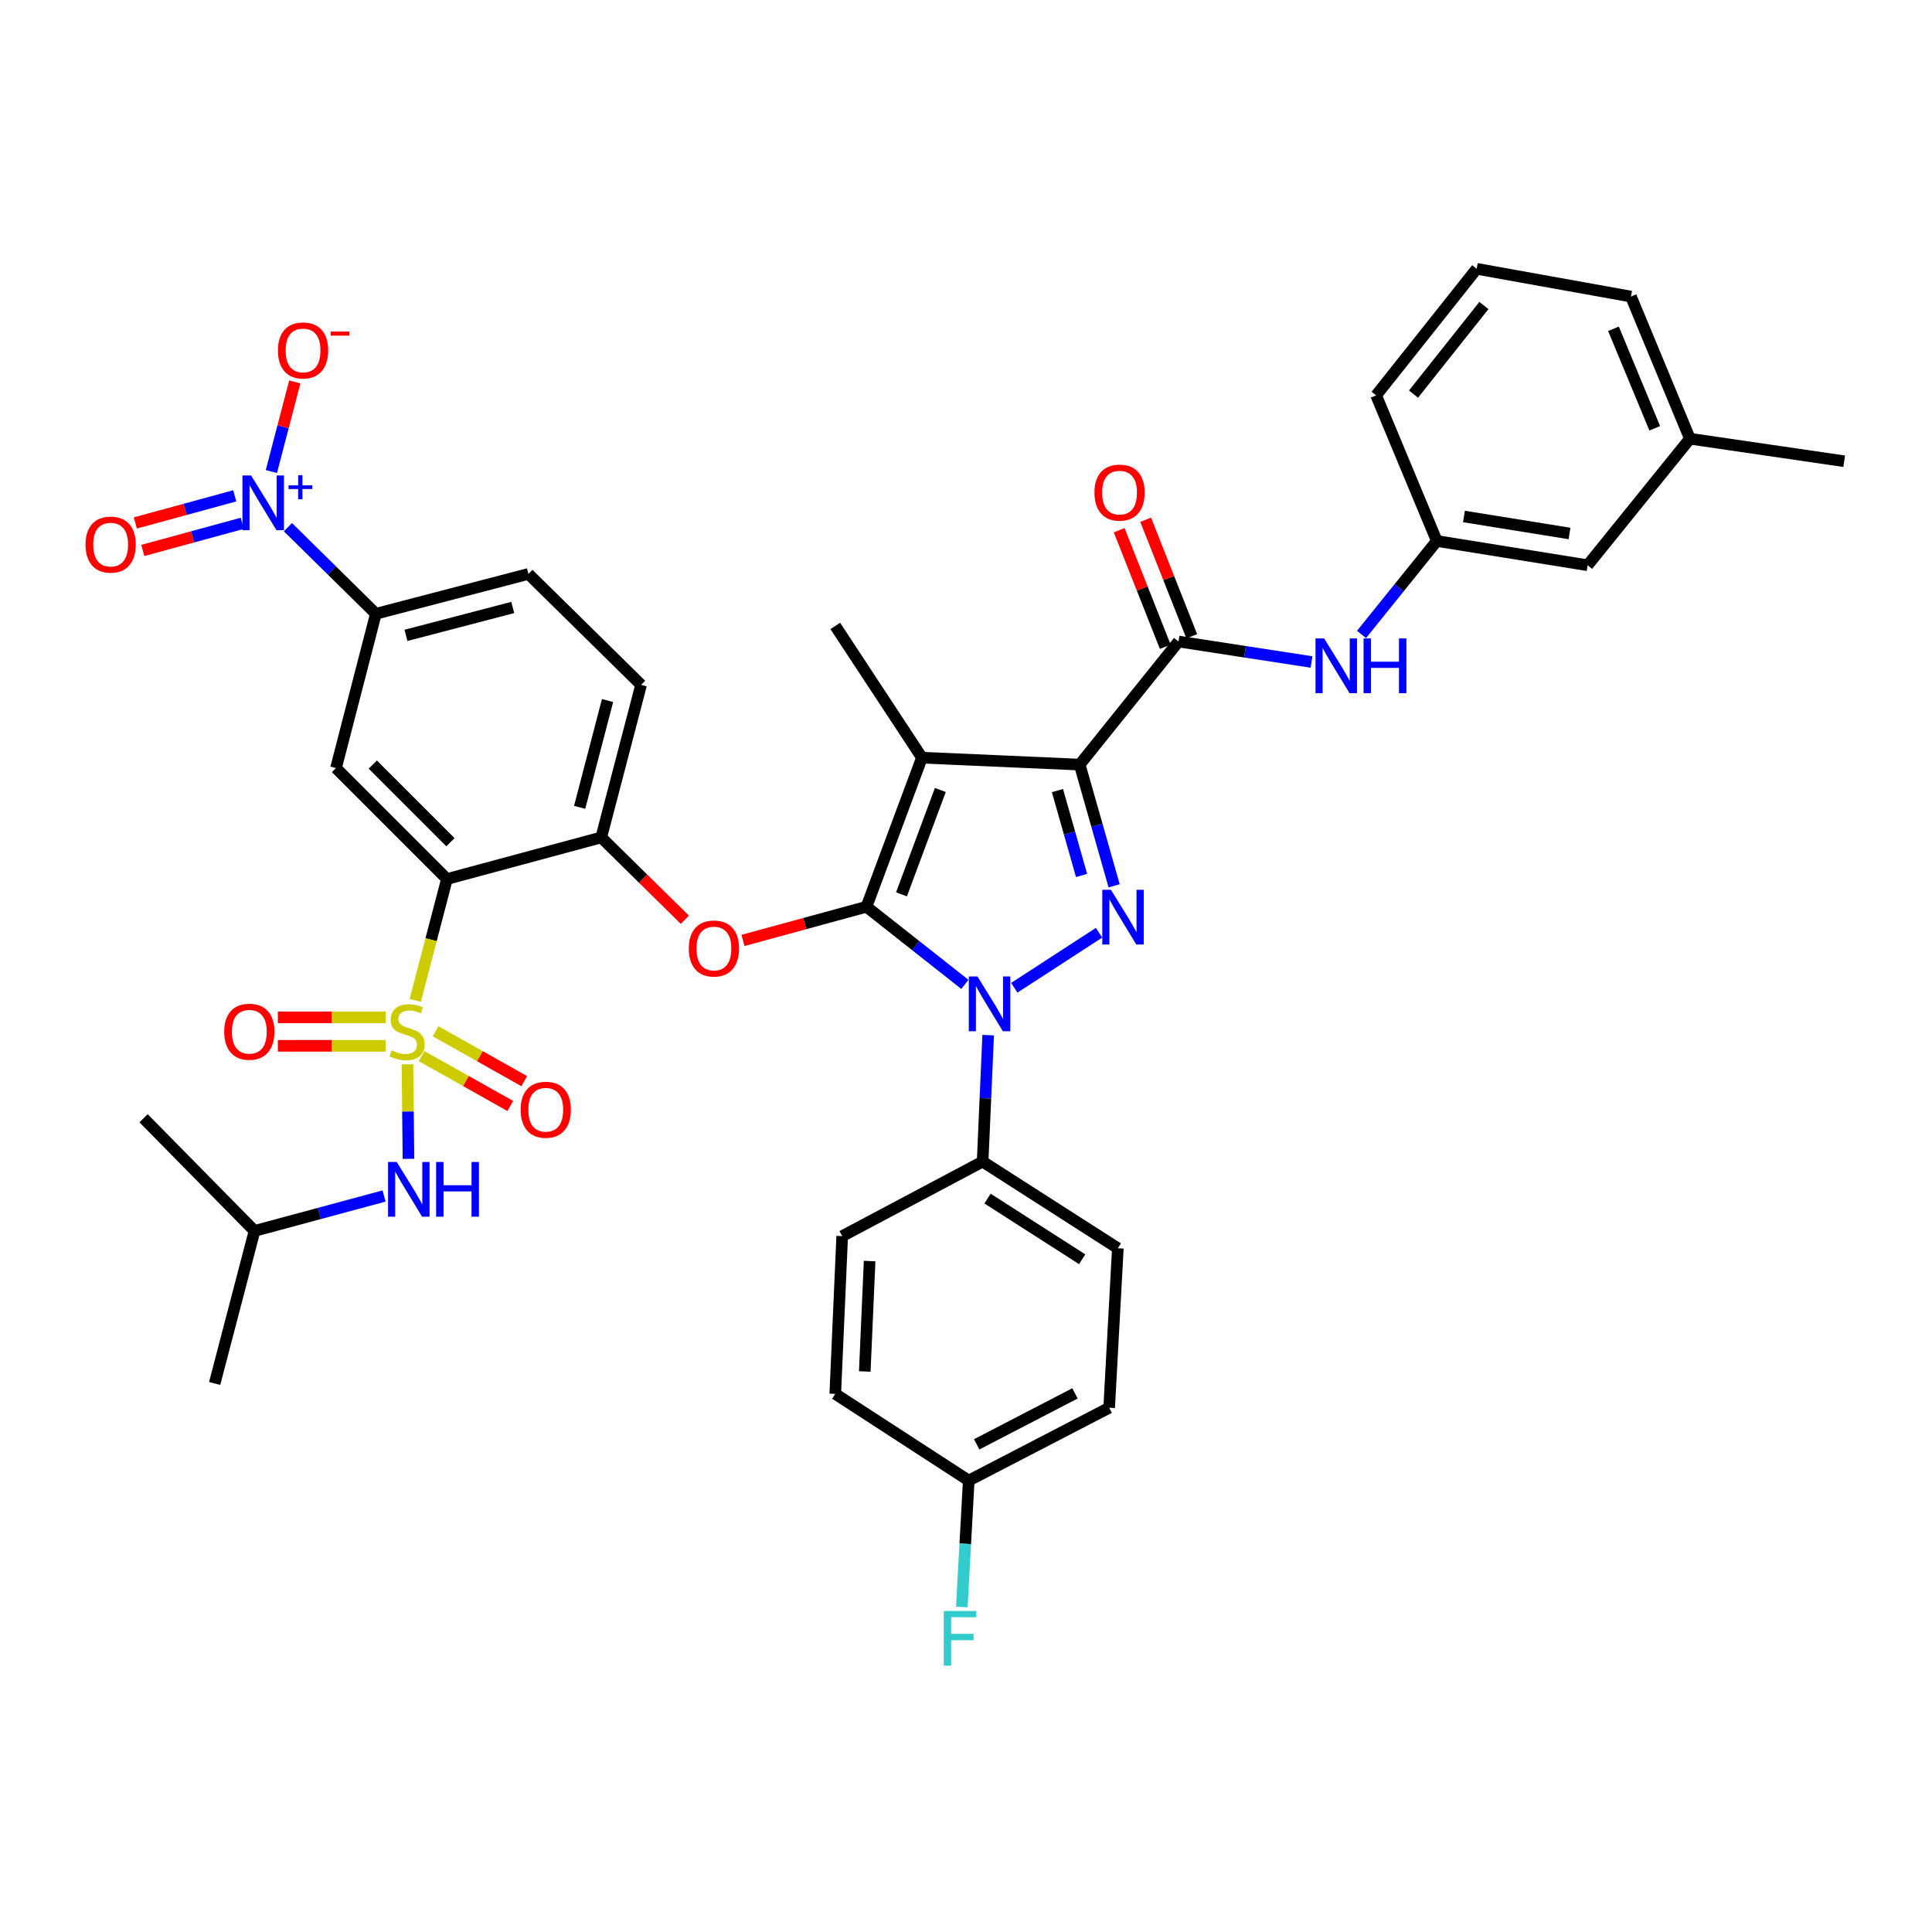 <?xml version='1.0' encoding='iso-8859-1'?>
<svg version='1.1' baseProfile='full'
              xmlns='http://www.w3.org/2000/svg'
                      xmlns:rdkit='http://www.rdkit.org/xml'
                      xmlns:xlink='http://www.w3.org/1999/xlink'
                  xml:space='preserve'
width='1000px' height='1000px' viewBox='0 0 1000 1000'>
<!-- END OF HEADER -->
<rect style='opacity:1.0;fill:#FFFFFF;stroke:none' width='1000' height='1000' x='0' y='0'> </rect>
<path class='bond-0' d='M 821.755,292.573 L 743.689,280.012' style='fill:none;fill-rule:evenodd;stroke:#000000;stroke-width:6px;stroke-linecap:butt;stroke-linejoin:miter;stroke-opacity:1' />
<path class='bond-0' d='M 812.388,276.128 L 757.741,267.335' style='fill:none;fill-rule:evenodd;stroke:#000000;stroke-width:6px;stroke-linecap:butt;stroke-linejoin:miter;stroke-opacity:1' />
<path class='bond-1' d='M 821.755,292.573 L 874.693,227.075' style='fill:none;fill-rule:evenodd;stroke:#000000;stroke-width:6px;stroke-linecap:butt;stroke-linejoin:miter;stroke-opacity:1' />
<path class='bond-2' d='M 609.997,332.057 L 644.418,337.352' style='fill:none;fill-rule:evenodd;stroke:#000000;stroke-width:6px;stroke-linecap:butt;stroke-linejoin:miter;stroke-opacity:1' />
<path class='bond-2' d='M 644.418,337.352 L 678.839,342.647' style='fill:none;fill-rule:evenodd;stroke:#0000FF;stroke-width:6px;stroke-linecap:butt;stroke-linejoin:miter;stroke-opacity:1' />
<path class='bond-3' d='M 616.854,329.345 L 604.927,299.18' style='fill:none;fill-rule:evenodd;stroke:#000000;stroke-width:6px;stroke-linecap:butt;stroke-linejoin:miter;stroke-opacity:1' />
<path class='bond-3' d='M 604.927,299.18 L 592.999,269.014' style='fill:none;fill-rule:evenodd;stroke:#FF0000;stroke-width:6px;stroke-linecap:butt;stroke-linejoin:miter;stroke-opacity:1' />
<path class='bond-3' d='M 603.14,334.768 L 591.212,304.603' style='fill:none;fill-rule:evenodd;stroke:#000000;stroke-width:6px;stroke-linecap:butt;stroke-linejoin:miter;stroke-opacity:1' />
<path class='bond-3' d='M 591.212,304.603 L 579.284,274.437' style='fill:none;fill-rule:evenodd;stroke:#FF0000;stroke-width:6px;stroke-linecap:butt;stroke-linejoin:miter;stroke-opacity:1' />
<path class='bond-4' d='M 609.997,332.057 L 558.846,395.76' style='fill:none;fill-rule:evenodd;stroke:#000000;stroke-width:6px;stroke-linecap:butt;stroke-linejoin:miter;stroke-opacity:1' />
<path class='bond-5' d='M 704.722,328.383 L 724.205,304.198' style='fill:none;fill-rule:evenodd;stroke:#0000FF;stroke-width:6px;stroke-linecap:butt;stroke-linejoin:miter;stroke-opacity:1' />
<path class='bond-5' d='M 724.205,304.198 L 743.689,280.012' style='fill:none;fill-rule:evenodd;stroke:#000000;stroke-width:6px;stroke-linecap:butt;stroke-linejoin:miter;stroke-opacity:1' />
<path class='bond-6' d='M 743.689,280.012 L 712.283,204.641' style='fill:none;fill-rule:evenodd;stroke:#000000;stroke-width:6px;stroke-linecap:butt;stroke-linejoin:miter;stroke-opacity:1' />
<path class='bond-7' d='M 511.48,535.79 L 510.042,568.516' style='fill:none;fill-rule:evenodd;stroke:#0000FF;stroke-width:6px;stroke-linecap:butt;stroke-linejoin:miter;stroke-opacity:1' />
<path class='bond-7' d='M 510.042,568.516 L 508.604,601.242' style='fill:none;fill-rule:evenodd;stroke:#000000;stroke-width:6px;stroke-linecap:butt;stroke-linejoin:miter;stroke-opacity:1' />
<path class='bond-8' d='M 524.992,511.275 L 568.861,482.784' style='fill:none;fill-rule:evenodd;stroke:#0000FF;stroke-width:6px;stroke-linecap:butt;stroke-linejoin:miter;stroke-opacity:1' />
<path class='bond-9' d='M 499.424,509.516 L 473.952,489.427' style='fill:none;fill-rule:evenodd;stroke:#0000FF;stroke-width:6px;stroke-linecap:butt;stroke-linejoin:miter;stroke-opacity:1' />
<path class='bond-9' d='M 473.952,489.427 L 448.481,469.337' style='fill:none;fill-rule:evenodd;stroke:#000000;stroke-width:6px;stroke-linecap:butt;stroke-linejoin:miter;stroke-opacity:1' />
<path class='bond-10' d='M 576.673,458.508 L 567.759,427.134' style='fill:none;fill-rule:evenodd;stroke:#0000FF;stroke-width:6px;stroke-linecap:butt;stroke-linejoin:miter;stroke-opacity:1' />
<path class='bond-10' d='M 567.759,427.134 L 558.846,395.76' style='fill:none;fill-rule:evenodd;stroke:#000000;stroke-width:6px;stroke-linecap:butt;stroke-linejoin:miter;stroke-opacity:1' />
<path class='bond-10' d='M 559.812,453.126 L 553.573,431.165' style='fill:none;fill-rule:evenodd;stroke:#0000FF;stroke-width:6px;stroke-linecap:butt;stroke-linejoin:miter;stroke-opacity:1' />
<path class='bond-10' d='M 553.573,431.165 L 547.333,409.203' style='fill:none;fill-rule:evenodd;stroke:#000000;stroke-width:6px;stroke-linecap:butt;stroke-linejoin:miter;stroke-opacity:1' />
<path class='bond-11' d='M 558.846,395.76 L 477.198,392.171' style='fill:none;fill-rule:evenodd;stroke:#000000;stroke-width:6px;stroke-linecap:butt;stroke-linejoin:miter;stroke-opacity:1' />
<path class='bond-12' d='M 477.198,392.171 L 448.481,469.337' style='fill:none;fill-rule:evenodd;stroke:#000000;stroke-width:6px;stroke-linecap:butt;stroke-linejoin:miter;stroke-opacity:1' />
<path class='bond-12' d='M 486.713,408.89 L 466.61,462.906' style='fill:none;fill-rule:evenodd;stroke:#000000;stroke-width:6px;stroke-linecap:butt;stroke-linejoin:miter;stroke-opacity:1' />
<path class='bond-13' d='M 477.198,392.171 L 432.331,323.978' style='fill:none;fill-rule:evenodd;stroke:#000000;stroke-width:6px;stroke-linecap:butt;stroke-linejoin:miter;stroke-opacity:1' />
<path class='bond-14' d='M 448.481,469.337 L 416.524,478.051' style='fill:none;fill-rule:evenodd;stroke:#000000;stroke-width:6px;stroke-linecap:butt;stroke-linejoin:miter;stroke-opacity:1' />
<path class='bond-14' d='M 416.524,478.051 L 384.567,486.766' style='fill:none;fill-rule:evenodd;stroke:#FF0000;stroke-width:6px;stroke-linecap:butt;stroke-linejoin:miter;stroke-opacity:1' />
<path class='bond-15' d='M 273.511,297.063 L 194.551,317.694' style='fill:none;fill-rule:evenodd;stroke:#000000;stroke-width:6px;stroke-linecap:butt;stroke-linejoin:miter;stroke-opacity:1' />
<path class='bond-15' d='M 265.395,314.426 L 210.123,328.868' style='fill:none;fill-rule:evenodd;stroke:#000000;stroke-width:6px;stroke-linecap:butt;stroke-linejoin:miter;stroke-opacity:1' />
<path class='bond-16' d='M 273.511,297.063 L 331.831,354.482' style='fill:none;fill-rule:evenodd;stroke:#000000;stroke-width:6px;stroke-linecap:butt;stroke-linejoin:miter;stroke-opacity:1' />
<path class='bond-17' d='M 354.475,476.056 L 332.838,454.753' style='fill:none;fill-rule:evenodd;stroke:#FF0000;stroke-width:6px;stroke-linecap:butt;stroke-linejoin:miter;stroke-opacity:1' />
<path class='bond-17' d='M 332.838,454.753 L 311.2,433.45' style='fill:none;fill-rule:evenodd;stroke:#000000;stroke-width:6px;stroke-linecap:butt;stroke-linejoin:miter;stroke-opacity:1' />
<path class='bond-18' d='M 194.551,317.694 L 173.912,397.555' style='fill:none;fill-rule:evenodd;stroke:#000000;stroke-width:6px;stroke-linecap:butt;stroke-linejoin:miter;stroke-opacity:1' />
<path class='bond-19' d='M 194.551,317.694 L 171.784,295.278' style='fill:none;fill-rule:evenodd;stroke:#000000;stroke-width:6px;stroke-linecap:butt;stroke-linejoin:miter;stroke-opacity:1' />
<path class='bond-19' d='M 171.784,295.278 L 149.017,272.863' style='fill:none;fill-rule:evenodd;stroke:#0000FF;stroke-width:6px;stroke-linecap:butt;stroke-linejoin:miter;stroke-opacity:1' />
<path class='bond-20' d='M 173.912,397.555 L 231.339,454.982' style='fill:none;fill-rule:evenodd;stroke:#000000;stroke-width:6px;stroke-linecap:butt;stroke-linejoin:miter;stroke-opacity:1' />
<path class='bond-20' d='M 192.954,395.74 L 233.154,435.939' style='fill:none;fill-rule:evenodd;stroke:#000000;stroke-width:6px;stroke-linecap:butt;stroke-linejoin:miter;stroke-opacity:1' />
<path class='bond-21' d='M 231.339,454.982 L 311.2,433.45' style='fill:none;fill-rule:evenodd;stroke:#000000;stroke-width:6px;stroke-linecap:butt;stroke-linejoin:miter;stroke-opacity:1' />
<path class='bond-22' d='M 231.339,454.982 L 223.132,486.382' style='fill:none;fill-rule:evenodd;stroke:#000000;stroke-width:6px;stroke-linecap:butt;stroke-linejoin:miter;stroke-opacity:1' />
<path class='bond-22' d='M 223.132,486.382 L 214.924,517.781' style='fill:none;fill-rule:evenodd;stroke:#CCCC00;stroke-width:6px;stroke-linecap:butt;stroke-linejoin:miter;stroke-opacity:1' />
<path class='bond-23' d='M 508.604,601.242 L 578.592,646.101' style='fill:none;fill-rule:evenodd;stroke:#000000;stroke-width:6px;stroke-linecap:butt;stroke-linejoin:miter;stroke-opacity:1' />
<path class='bond-23' d='M 511.144,620.388 L 560.135,651.789' style='fill:none;fill-rule:evenodd;stroke:#000000;stroke-width:6px;stroke-linecap:butt;stroke-linejoin:miter;stroke-opacity:1' />
<path class='bond-24' d='M 508.604,601.242 L 435.92,639.825' style='fill:none;fill-rule:evenodd;stroke:#000000;stroke-width:6px;stroke-linecap:butt;stroke-linejoin:miter;stroke-opacity:1' />
<path class='bond-25' d='M 501.418,766.339 L 574.102,728.65' style='fill:none;fill-rule:evenodd;stroke:#000000;stroke-width:6px;stroke-linecap:butt;stroke-linejoin:miter;stroke-opacity:1' />
<path class='bond-25' d='M 505.532,747.593 L 556.41,721.21' style='fill:none;fill-rule:evenodd;stroke:#000000;stroke-width:6px;stroke-linecap:butt;stroke-linejoin:miter;stroke-opacity:1' />
<path class='bond-26' d='M 501.418,766.339 L 499.622,799.065' style='fill:none;fill-rule:evenodd;stroke:#000000;stroke-width:6px;stroke-linecap:butt;stroke-linejoin:miter;stroke-opacity:1' />
<path class='bond-26' d='M 499.622,799.065 L 497.826,831.79' style='fill:none;fill-rule:evenodd;stroke:#33CCCC;stroke-width:6px;stroke-linecap:butt;stroke-linejoin:miter;stroke-opacity:1' />
<path class='bond-27' d='M 501.418,766.339 L 432.331,721.472' style='fill:none;fill-rule:evenodd;stroke:#000000;stroke-width:6px;stroke-linecap:butt;stroke-linejoin:miter;stroke-opacity:1' />
<path class='bond-28' d='M 578.592,646.101 L 574.102,728.65' style='fill:none;fill-rule:evenodd;stroke:#000000;stroke-width:6px;stroke-linecap:butt;stroke-linejoin:miter;stroke-opacity:1' />
<path class='bond-29' d='M 435.92,639.825 L 432.331,721.472' style='fill:none;fill-rule:evenodd;stroke:#000000;stroke-width:6px;stroke-linecap:butt;stroke-linejoin:miter;stroke-opacity:1' />
<path class='bond-29' d='M 450.116,652.72 L 447.604,709.873' style='fill:none;fill-rule:evenodd;stroke:#000000;stroke-width:6px;stroke-linecap:butt;stroke-linejoin:miter;stroke-opacity:1' />
<path class='bond-30' d='M 311.2,433.45 L 331.831,354.482' style='fill:none;fill-rule:evenodd;stroke:#000000;stroke-width:6px;stroke-linecap:butt;stroke-linejoin:miter;stroke-opacity:1' />
<path class='bond-30' d='M 300.026,417.877 L 314.467,362.599' style='fill:none;fill-rule:evenodd;stroke:#000000;stroke-width:6px;stroke-linecap:butt;stroke-linejoin:miter;stroke-opacity:1' />
<path class='bond-31' d='M 218.224,546.634 L 241.176,559.545' style='fill:none;fill-rule:evenodd;stroke:#CCCC00;stroke-width:6px;stroke-linecap:butt;stroke-linejoin:miter;stroke-opacity:1' />
<path class='bond-31' d='M 241.176,559.545 L 264.128,572.455' style='fill:none;fill-rule:evenodd;stroke:#FF0000;stroke-width:6px;stroke-linecap:butt;stroke-linejoin:miter;stroke-opacity:1' />
<path class='bond-31' d='M 225.454,533.78 L 248.406,546.691' style='fill:none;fill-rule:evenodd;stroke:#CCCC00;stroke-width:6px;stroke-linecap:butt;stroke-linejoin:miter;stroke-opacity:1' />
<path class='bond-31' d='M 248.406,546.691 L 271.358,559.601' style='fill:none;fill-rule:evenodd;stroke:#FF0000;stroke-width:6px;stroke-linecap:butt;stroke-linejoin:miter;stroke-opacity:1' />
<path class='bond-32' d='M 199.579,526.568 L 171.698,526.568' style='fill:none;fill-rule:evenodd;stroke:#CCCC00;stroke-width:6px;stroke-linecap:butt;stroke-linejoin:miter;stroke-opacity:1' />
<path class='bond-32' d='M 171.698,526.568 L 143.816,526.568' style='fill:none;fill-rule:evenodd;stroke:#FF0000;stroke-width:6px;stroke-linecap:butt;stroke-linejoin:miter;stroke-opacity:1' />
<path class='bond-32' d='M 199.579,541.316 L 171.698,541.316' style='fill:none;fill-rule:evenodd;stroke:#CCCC00;stroke-width:6px;stroke-linecap:butt;stroke-linejoin:miter;stroke-opacity:1' />
<path class='bond-32' d='M 171.698,541.316 L 143.816,541.316' style='fill:none;fill-rule:evenodd;stroke:#FF0000;stroke-width:6px;stroke-linecap:butt;stroke-linejoin:miter;stroke-opacity:1' />
<path class='bond-33' d='M 210.887,550.863 L 211.157,575.341' style='fill:none;fill-rule:evenodd;stroke:#CCCC00;stroke-width:6px;stroke-linecap:butt;stroke-linejoin:miter;stroke-opacity:1' />
<path class='bond-33' d='M 211.157,575.341 L 211.427,599.819' style='fill:none;fill-rule:evenodd;stroke:#0000FF;stroke-width:6px;stroke-linecap:butt;stroke-linejoin:miter;stroke-opacity:1' />
<path class='bond-34' d='M 198.794,619.05 L 165.267,628.09' style='fill:none;fill-rule:evenodd;stroke:#0000FF;stroke-width:6px;stroke-linecap:butt;stroke-linejoin:miter;stroke-opacity:1' />
<path class='bond-34' d='M 165.267,628.09 L 131.74,637.129' style='fill:none;fill-rule:evenodd;stroke:#000000;stroke-width:6px;stroke-linecap:butt;stroke-linejoin:miter;stroke-opacity:1' />
<path class='bond-35' d='M 140.463,244.074 L 146.522,220.881' style='fill:none;fill-rule:evenodd;stroke:#0000FF;stroke-width:6px;stroke-linecap:butt;stroke-linejoin:miter;stroke-opacity:1' />
<path class='bond-35' d='M 146.522,220.881 L 152.582,197.688' style='fill:none;fill-rule:evenodd;stroke:#FF0000;stroke-width:6px;stroke-linecap:butt;stroke-linejoin:miter;stroke-opacity:1' />
<path class='bond-36' d='M 121.504,256.647 L 95.775,263.663' style='fill:none;fill-rule:evenodd;stroke:#0000FF;stroke-width:6px;stroke-linecap:butt;stroke-linejoin:miter;stroke-opacity:1' />
<path class='bond-36' d='M 95.775,263.663 L 70.046,270.68' style='fill:none;fill-rule:evenodd;stroke:#FF0000;stroke-width:6px;stroke-linecap:butt;stroke-linejoin:miter;stroke-opacity:1' />
<path class='bond-36' d='M 125.384,270.875 L 99.655,277.892' style='fill:none;fill-rule:evenodd;stroke:#0000FF;stroke-width:6px;stroke-linecap:butt;stroke-linejoin:miter;stroke-opacity:1' />
<path class='bond-36' d='M 99.655,277.892 L 73.926,284.908' style='fill:none;fill-rule:evenodd;stroke:#FF0000;stroke-width:6px;stroke-linecap:butt;stroke-linejoin:miter;stroke-opacity:1' />
<path class='bond-37' d='M 131.74,637.129 L 111.101,716.089' style='fill:none;fill-rule:evenodd;stroke:#000000;stroke-width:6px;stroke-linecap:butt;stroke-linejoin:miter;stroke-opacity:1' />
<path class='bond-38' d='M 131.74,637.129 L 74.313,578.809' style='fill:none;fill-rule:evenodd;stroke:#000000;stroke-width:6px;stroke-linecap:butt;stroke-linejoin:miter;stroke-opacity:1' />
<path class='bond-39' d='M 874.693,227.075 L 844.18,153.498' style='fill:none;fill-rule:evenodd;stroke:#000000;stroke-width:6px;stroke-linecap:butt;stroke-linejoin:miter;stroke-opacity:1' />
<path class='bond-39' d='M 856.493,221.688 L 835.134,170.184' style='fill:none;fill-rule:evenodd;stroke:#000000;stroke-width:6px;stroke-linecap:butt;stroke-linejoin:miter;stroke-opacity:1' />
<path class='bond-40' d='M 874.693,227.075 L 954.545,238.734' style='fill:none;fill-rule:evenodd;stroke:#000000;stroke-width:6px;stroke-linecap:butt;stroke-linejoin:miter;stroke-opacity:1' />
<path class='bond-41' d='M 764.328,139.135 L 844.18,153.498' style='fill:none;fill-rule:evenodd;stroke:#000000;stroke-width:6px;stroke-linecap:butt;stroke-linejoin:miter;stroke-opacity:1' />
<path class='bond-42' d='M 764.328,139.135 L 712.283,204.641' style='fill:none;fill-rule:evenodd;stroke:#000000;stroke-width:6px;stroke-linecap:butt;stroke-linejoin:miter;stroke-opacity:1' />
<path class='bond-42' d='M 768.068,158.135 L 731.637,203.989' style='fill:none;fill-rule:evenodd;stroke:#000000;stroke-width:6px;stroke-linecap:butt;stroke-linejoin:miter;stroke-opacity:1' />
<path  class='atom-2' d='M 685.384 330.457
L 694.664 345.457
Q 695.584 346.937, 697.064 349.617
Q 698.544 352.297, 698.624 352.457
L 698.624 330.457
L 702.384 330.457
L 702.384 358.777
L 698.504 358.777
L 688.544 342.377
Q 687.384 340.457, 686.144 338.257
Q 684.944 336.057, 684.584 335.377
L 684.584 358.777
L 680.904 358.777
L 680.904 330.457
L 685.384 330.457
' fill='#0000FF'/>
<path  class='atom-2' d='M 705.784 330.457
L 709.624 330.457
L 709.624 342.497
L 724.104 342.497
L 724.104 330.457
L 727.944 330.457
L 727.944 358.777
L 724.104 358.777
L 724.104 345.697
L 709.624 345.697
L 709.624 358.777
L 705.784 358.777
L 705.784 330.457
' fill='#0000FF'/>
<path  class='atom-3' d='M 566.485 254.971
Q 566.485 248.171, 569.845 244.371
Q 573.205 240.571, 579.485 240.571
Q 585.765 240.571, 589.125 244.371
Q 592.485 248.171, 592.485 254.971
Q 592.485 261.851, 589.085 265.771
Q 585.685 269.651, 579.485 269.651
Q 573.245 269.651, 569.845 265.771
Q 566.485 261.891, 566.485 254.971
M 579.485 266.451
Q 583.805 266.451, 586.125 263.571
Q 588.485 260.651, 588.485 254.971
Q 588.485 249.411, 586.125 246.611
Q 583.805 243.771, 579.485 243.771
Q 575.165 243.771, 572.805 246.571
Q 570.485 249.371, 570.485 254.971
Q 570.485 260.691, 572.805 263.571
Q 575.165 266.451, 579.485 266.451
' fill='#FF0000'/>
<path  class='atom-5' d='M 505.932 505.427
L 515.212 520.427
Q 516.132 521.907, 517.612 524.587
Q 519.092 527.267, 519.172 527.427
L 519.172 505.427
L 522.932 505.427
L 522.932 533.747
L 519.052 533.747
L 509.092 517.347
Q 507.932 515.427, 506.692 513.227
Q 505.492 511.027, 505.132 510.347
L 505.132 533.747
L 501.452 533.747
L 501.452 505.427
L 505.932 505.427
' fill='#0000FF'/>
<path  class='atom-6' d='M 575.019 460.56
L 584.299 475.56
Q 585.219 477.04, 586.699 479.72
Q 588.179 482.4, 588.259 482.56
L 588.259 460.56
L 592.019 460.56
L 592.019 488.88
L 588.139 488.88
L 578.179 472.48
Q 577.019 470.56, 575.779 468.36
Q 574.579 466.16, 574.219 465.48
L 574.219 488.88
L 570.539 488.88
L 570.539 460.56
L 575.019 460.56
' fill='#0000FF'/>
<path  class='atom-11' d='M 356.521 490.949
Q 356.521 484.149, 359.881 480.349
Q 363.241 476.549, 369.521 476.549
Q 375.801 476.549, 379.161 480.349
Q 382.521 484.149, 382.521 490.949
Q 382.521 497.829, 379.121 501.749
Q 375.721 505.629, 369.521 505.629
Q 363.281 505.629, 359.881 501.749
Q 356.521 497.869, 356.521 490.949
M 369.521 502.429
Q 373.841 502.429, 376.161 499.549
Q 378.521 496.629, 378.521 490.949
Q 378.521 485.389, 376.161 482.589
Q 373.841 479.749, 369.521 479.749
Q 365.201 479.749, 362.841 482.549
Q 360.521 485.349, 360.521 490.949
Q 360.521 496.669, 362.841 499.549
Q 365.201 502.429, 369.521 502.429
' fill='#FF0000'/>
<path  class='atom-18' d='M 488.516 833.834
L 505.356 833.834
L 505.356 837.074
L 492.316 837.074
L 492.316 845.674
L 503.916 845.674
L 503.916 848.954
L 492.316 848.954
L 492.316 862.154
L 488.516 862.154
L 488.516 833.834
' fill='#33CCCC'/>
<path  class='atom-25' d='M 202.7 543.662
Q 203.02 543.782, 204.34 544.342
Q 205.66 544.902, 207.1 545.262
Q 208.58 545.582, 210.02 545.582
Q 212.7 545.582, 214.26 544.302
Q 215.82 542.982, 215.82 540.702
Q 215.82 539.142, 215.02 538.182
Q 214.26 537.222, 213.06 536.702
Q 211.86 536.182, 209.86 535.582
Q 207.34 534.822, 205.82 534.102
Q 204.34 533.382, 203.26 531.862
Q 202.22 530.342, 202.22 527.782
Q 202.22 524.222, 204.62 522.022
Q 207.06 519.822, 211.86 519.822
Q 215.14 519.822, 218.86 521.382
L 217.94 524.462
Q 214.54 523.062, 211.98 523.062
Q 209.22 523.062, 207.7 524.222
Q 206.18 525.342, 206.22 527.302
Q 206.22 528.822, 206.98 529.742
Q 207.78 530.662, 208.9 531.182
Q 210.06 531.702, 211.98 532.302
Q 214.54 533.102, 216.06 533.902
Q 217.58 534.702, 218.66 536.342
Q 219.78 537.942, 219.78 540.702
Q 219.78 544.622, 217.14 546.742
Q 214.54 548.822, 210.18 548.822
Q 207.66 548.822, 205.74 548.262
Q 203.86 547.742, 201.62 546.822
L 202.7 543.662
' fill='#CCCC00'/>
<path  class='atom-26' d='M 269.483 574.399
Q 269.483 567.599, 272.843 563.799
Q 276.203 559.999, 282.483 559.999
Q 288.763 559.999, 292.123 563.799
Q 295.483 567.599, 295.483 574.399
Q 295.483 581.279, 292.083 585.199
Q 288.683 589.079, 282.483 589.079
Q 276.243 589.079, 272.843 585.199
Q 269.483 581.319, 269.483 574.399
M 282.483 585.879
Q 286.803 585.879, 289.123 582.999
Q 291.483 580.079, 291.483 574.399
Q 291.483 568.839, 289.123 566.039
Q 286.803 563.199, 282.483 563.199
Q 278.163 563.199, 275.803 565.999
Q 273.483 568.799, 273.483 574.399
Q 273.483 580.119, 275.803 582.999
Q 278.163 585.879, 282.483 585.879
' fill='#FF0000'/>
<path  class='atom-27' d='M 116.053 534.022
Q 116.053 527.222, 119.413 523.422
Q 122.773 519.622, 129.053 519.622
Q 135.333 519.622, 138.693 523.422
Q 142.053 527.222, 142.053 534.022
Q 142.053 540.902, 138.653 544.822
Q 135.253 548.702, 129.053 548.702
Q 122.813 548.702, 119.413 544.822
Q 116.053 540.942, 116.053 534.022
M 129.053 545.502
Q 133.373 545.502, 135.693 542.622
Q 138.053 539.702, 138.053 534.022
Q 138.053 528.462, 135.693 525.662
Q 133.373 522.822, 129.053 522.822
Q 124.733 522.822, 122.373 525.622
Q 120.053 528.422, 120.053 534.022
Q 120.053 539.742, 122.373 542.622
Q 124.733 545.502, 129.053 545.502
' fill='#FF0000'/>
<path  class='atom-28' d='M 205.341 601.437
L 214.621 616.437
Q 215.541 617.917, 217.021 620.597
Q 218.501 623.277, 218.581 623.437
L 218.581 601.437
L 222.341 601.437
L 222.341 629.757
L 218.461 629.757
L 208.501 613.357
Q 207.341 611.437, 206.101 609.237
Q 204.901 607.037, 204.541 606.357
L 204.541 629.757
L 200.861 629.757
L 200.861 601.437
L 205.341 601.437
' fill='#0000FF'/>
<path  class='atom-28' d='M 225.741 601.437
L 229.581 601.437
L 229.581 613.477
L 244.061 613.477
L 244.061 601.437
L 247.901 601.437
L 247.901 629.757
L 244.061 629.757
L 244.061 616.677
L 229.581 616.677
L 229.581 629.757
L 225.741 629.757
L 225.741 601.437
' fill='#0000FF'/>
<path  class='atom-29' d='M 129.97 246.114
L 139.25 261.114
Q 140.17 262.594, 141.65 265.274
Q 143.13 267.954, 143.21 268.114
L 143.21 246.114
L 146.97 246.114
L 146.97 274.434
L 143.09 274.434
L 133.13 258.034
Q 131.97 256.114, 130.73 253.914
Q 129.53 251.714, 129.17 251.034
L 129.17 274.434
L 125.49 274.434
L 125.49 246.114
L 129.97 246.114
' fill='#0000FF'/>
<path  class='atom-29' d='M 149.346 251.219
L 154.336 251.219
L 154.336 245.965
L 156.554 245.965
L 156.554 251.219
L 161.675 251.219
L 161.675 253.12
L 156.554 253.12
L 156.554 258.4
L 154.336 258.4
L 154.336 253.12
L 149.346 253.12
L 149.346 251.219
' fill='#0000FF'/>
<path  class='atom-30' d='M 143.861 181.386
Q 143.861 174.586, 147.221 170.786
Q 150.581 166.986, 156.861 166.986
Q 163.141 166.986, 166.501 170.786
Q 169.861 174.586, 169.861 181.386
Q 169.861 188.266, 166.461 192.186
Q 163.061 196.066, 156.861 196.066
Q 150.621 196.066, 147.221 192.186
Q 143.861 188.306, 143.861 181.386
M 156.861 192.866
Q 161.181 192.866, 163.501 189.986
Q 165.861 187.066, 165.861 181.386
Q 165.861 175.826, 163.501 173.026
Q 161.181 170.186, 156.861 170.186
Q 152.541 170.186, 150.181 172.986
Q 147.861 175.786, 147.861 181.386
Q 147.861 187.106, 150.181 189.986
Q 152.541 192.866, 156.861 192.866
' fill='#FF0000'/>
<path  class='atom-30' d='M 171.181 171.609
L 180.87 171.609
L 180.87 173.721
L 171.181 173.721
L 171.181 171.609
' fill='#FF0000'/>
<path  class='atom-31' d='M 44.271 281.887
Q 44.271 275.087, 47.631 271.287
Q 50.991 267.487, 57.271 267.487
Q 63.551 267.487, 66.911 271.287
Q 70.271 275.087, 70.271 281.887
Q 70.271 288.767, 66.871 292.687
Q 63.471 296.567, 57.271 296.567
Q 51.031 296.567, 47.631 292.687
Q 44.271 288.807, 44.271 281.887
M 57.271 293.367
Q 61.591 293.367, 63.911 290.487
Q 66.271 287.567, 66.271 281.887
Q 66.271 276.327, 63.911 273.527
Q 61.591 270.687, 57.271 270.687
Q 52.951 270.687, 50.591 273.487
Q 48.271 276.287, 48.271 281.887
Q 48.271 287.607, 50.591 290.487
Q 52.951 293.367, 57.271 293.367
' fill='#FF0000'/>
</svg>
